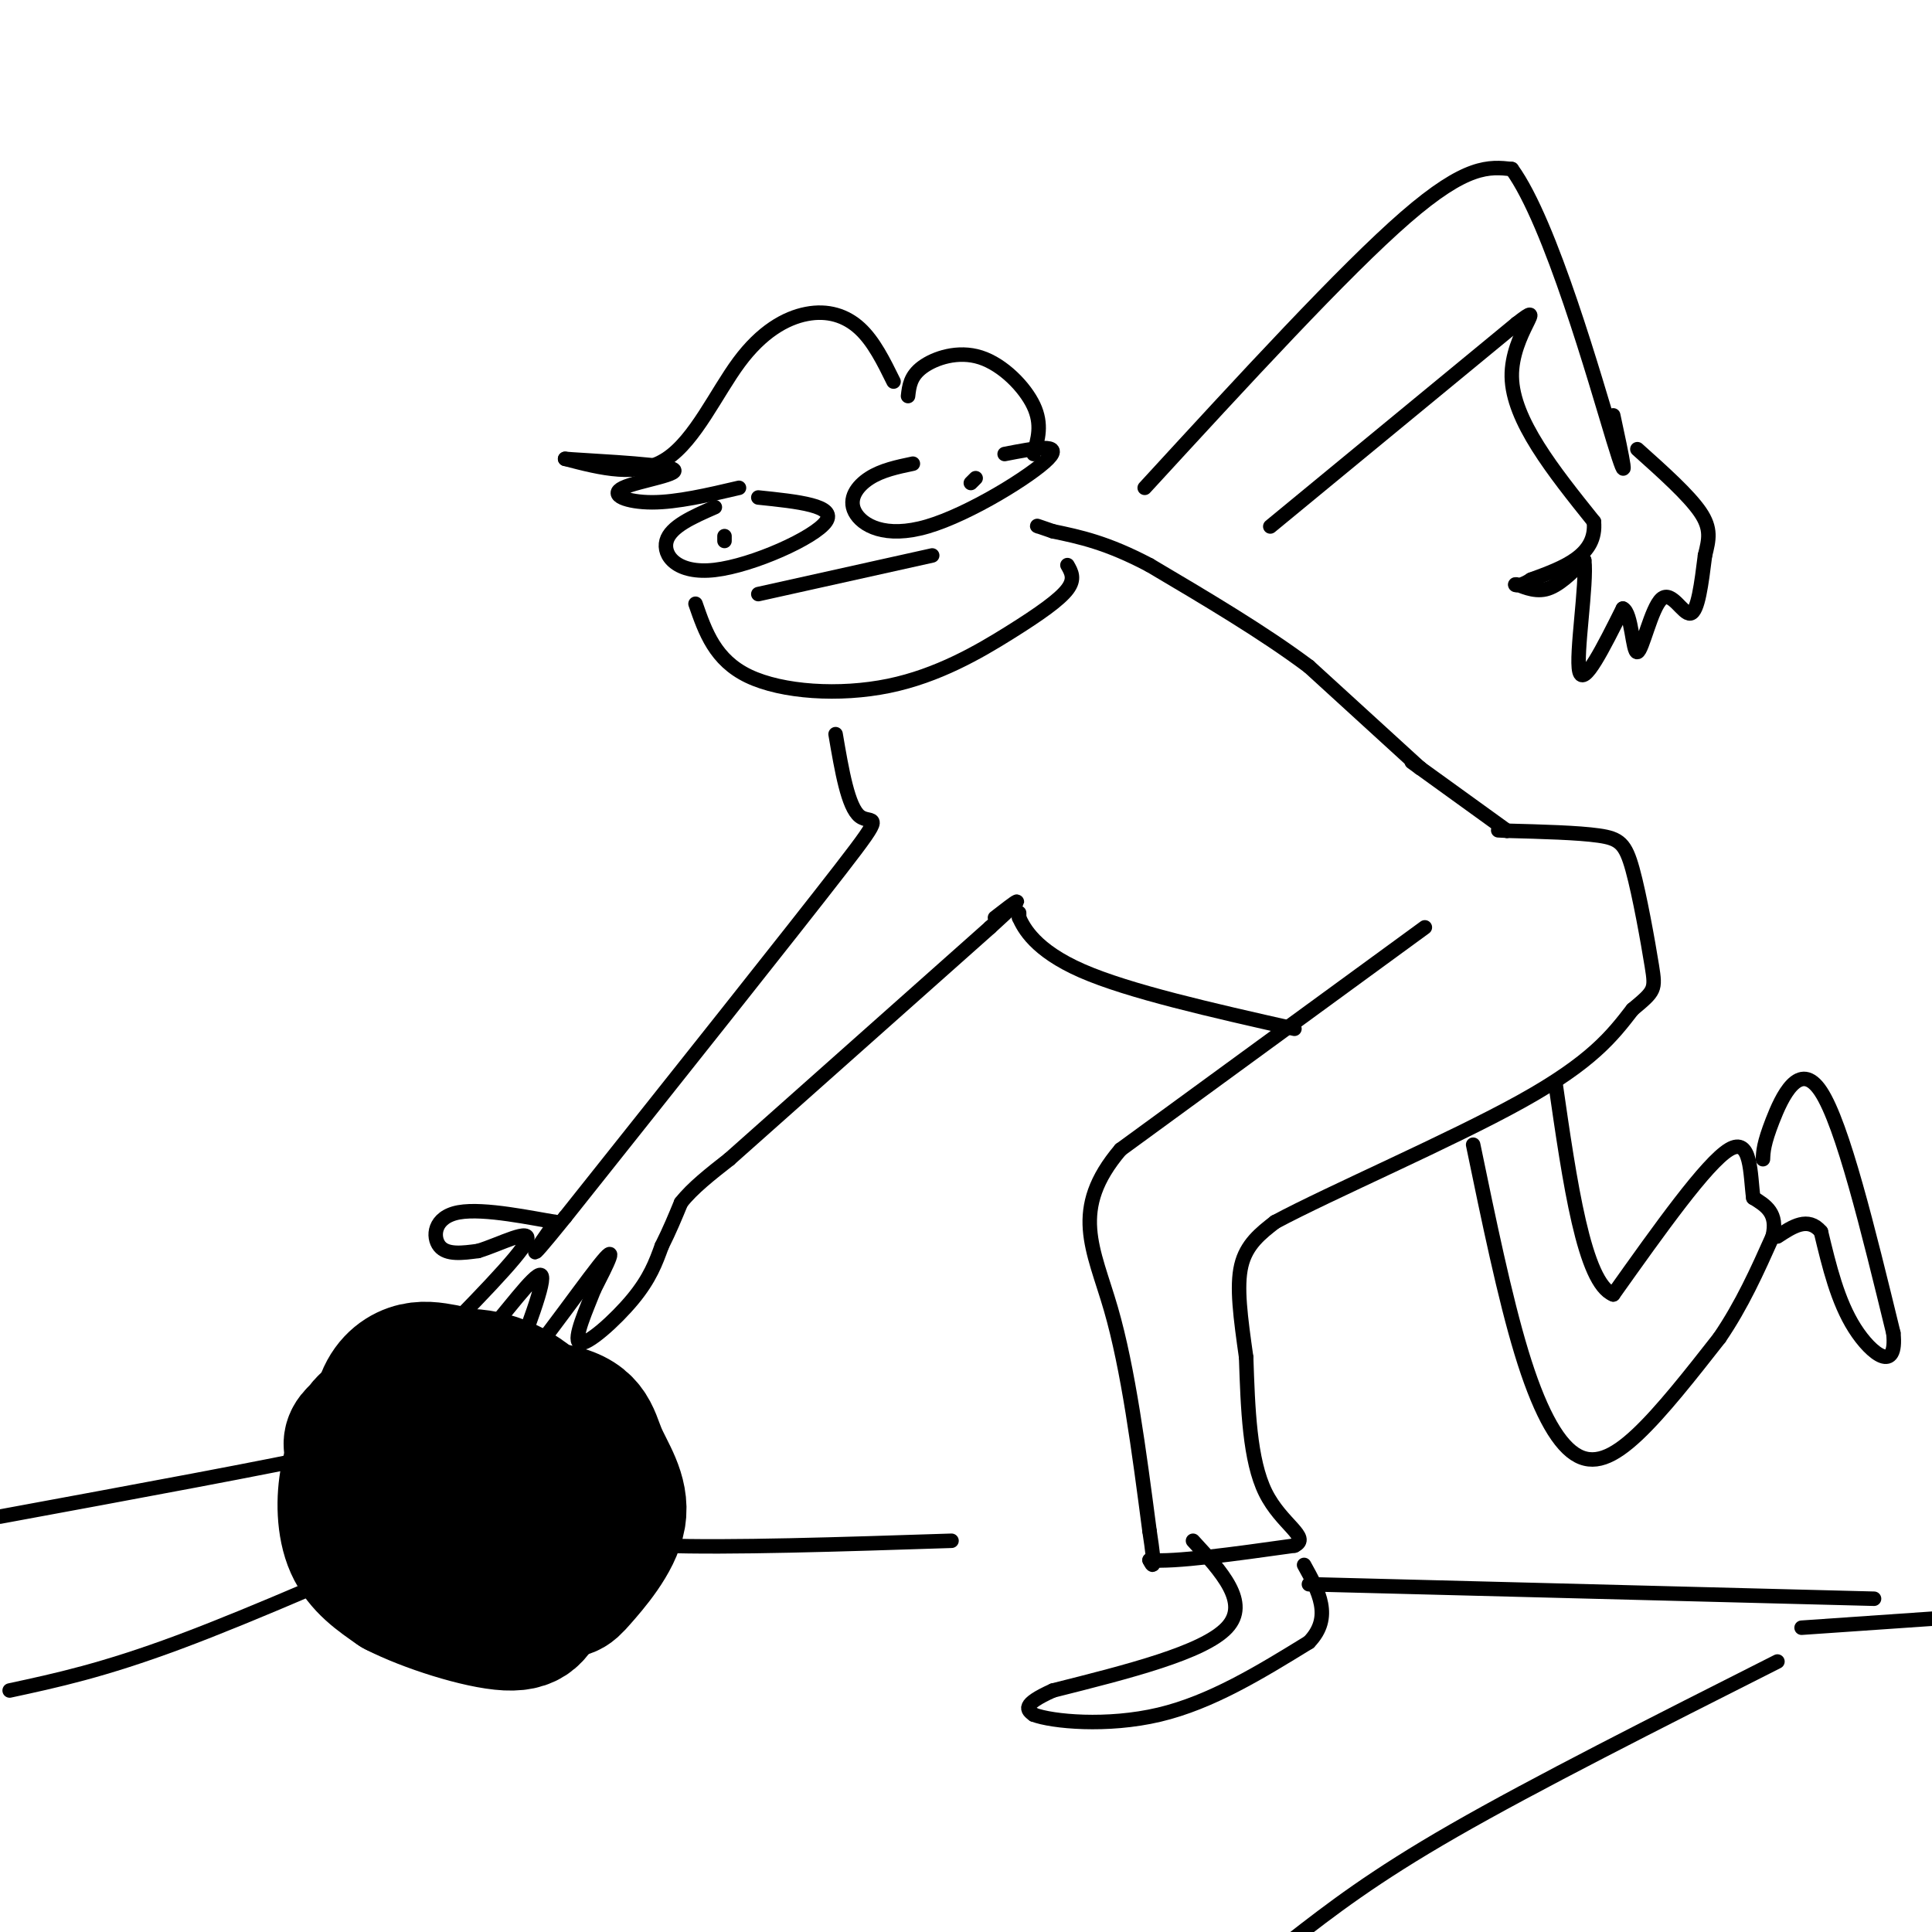 <svg viewBox='0 0 400 400' version='1.1' xmlns='http://www.w3.org/2000/svg' xmlns:xlink='http://www.w3.org/1999/xlink'><g fill='none' stroke='#000000' stroke-width='3' stroke-linecap='round' stroke-linejoin='round'><path d='M295,192c0.000,0.000 -63.000,46.000 -63,46'/><path d='M232,238c-10.600,12.444 -5.600,20.556 -2,33c3.600,12.444 5.800,29.222 8,46'/><path d='M238,317c1.333,8.667 0.667,7.333 0,6'/><path d='M238,323c5.000,0.500 17.500,-1.250 30,-3'/><path d='M268,320c3.511,-1.667 -2.711,-4.333 -6,-11c-3.289,-6.667 -3.644,-17.333 -4,-28'/><path d='M258,281c-1.156,-8.178 -2.044,-14.622 -1,-19c1.044,-4.378 4.022,-6.689 7,-9'/><path d='M264,253c11.400,-6.111 36.400,-16.889 51,-25c14.600,-8.111 18.800,-13.556 23,-19'/><path d='M338,209c4.656,-3.874 4.794,-4.059 4,-9c-0.794,-4.941 -2.522,-14.638 -4,-20c-1.478,-5.362 -2.708,-6.389 -7,-7c-4.292,-0.611 -11.646,-0.805 -19,-1'/><path d='M312,172c-3.167,-0.167 -1.583,-0.083 0,0'/><path d='M312,172c-3.000,-2.167 -10.500,-7.583 -18,-13'/><path d='M294,159c-3.000,-2.167 -1.500,-1.083 0,0'/><path d='M294,159c-3.833,-3.500 -13.417,-12.250 -23,-21'/><path d='M271,138c-9.333,-7.000 -21.167,-14.000 -33,-21'/><path d='M238,117c-8.833,-4.667 -14.417,-5.833 -20,-7'/><path d='M218,110c-3.833,-1.333 -3.417,-1.167 -3,-1'/><path d='M157,123c0.000,0.000 36.000,-8.000 36,-8'/><path d='M148,105c-4.589,2.012 -9.179,4.024 -10,7c-0.821,2.976 2.125,6.917 10,6c7.875,-0.917 20.679,-6.690 23,-10c2.321,-3.310 -5.839,-4.155 -14,-5'/><path d='M150,112c0.000,0.000 0.000,-1.000 0,-1'/><path d='M189,96c-3.223,0.676 -6.447,1.352 -9,3c-2.553,1.648 -4.437,4.266 -3,7c1.437,2.734 6.195,5.582 15,3c8.805,-2.582 21.659,-10.595 25,-14c3.341,-3.405 -2.829,-2.203 -9,-1'/><path d='M201,100c0.000,0.000 1.000,-1.000 1,-1'/><path d='M144,125c2.027,5.844 4.054,11.687 11,15c6.946,3.313 18.810,4.094 29,2c10.190,-2.094 18.705,-7.064 25,-11c6.295,-3.936 10.370,-6.839 12,-9c1.630,-2.161 0.815,-3.581 0,-5'/><path d='M173,152c1.289,7.556 2.578,15.111 5,17c2.422,1.889 5.978,-1.889 -4,11c-9.978,12.889 -33.489,42.444 -57,72'/><path d='M117,252c-9.833,12.167 -5.917,6.583 -2,1'/><path d='M115,253c-4.500,-0.702 -14.750,-2.958 -20,-2c-5.250,0.958 -5.500,5.131 -4,7c1.500,1.869 4.750,1.435 8,1'/><path d='M99,259c4.400,-1.311 11.400,-5.089 10,-2c-1.400,3.089 -11.200,13.044 -21,23'/><path d='M88,280c-2.901,4.037 0.346,2.628 3,2c2.654,-0.628 4.715,-0.477 9,-5c4.285,-4.523 10.796,-13.721 12,-13c1.204,0.721 -2.898,11.360 -7,22'/><path d='M105,286c3.178,-2.133 14.622,-18.467 19,-24c4.378,-5.533 1.689,-0.267 -1,5'/><path d='M123,267c-1.417,3.667 -4.458,10.333 -3,11c1.458,0.667 7.417,-4.667 11,-9c3.583,-4.333 4.792,-7.667 6,-11'/><path d='M137,258c1.667,-3.333 2.833,-6.167 4,-9'/><path d='M141,249c2.333,-3.000 6.167,-6.000 10,-9'/><path d='M151,240c10.667,-9.500 32.333,-28.750 54,-48'/><path d='M205,192c9.167,-8.333 5.083,-5.167 1,-2'/><path d='M237,101c20.667,-22.500 41.333,-45.000 54,-56c12.667,-11.000 17.333,-10.500 22,-10'/><path d='M313,35c8.089,11.111 17.311,43.889 21,56c3.689,12.111 1.844,3.556 0,-5'/><path d='M263,109c0.000,0.000 51.000,-42.000 51,-42'/><path d='M314,67c6.956,-5.422 -1.156,2.022 -1,11c0.156,8.978 8.578,19.489 17,30'/><path d='M330,108c0.667,7.000 -6.167,9.500 -13,12'/><path d='M317,120c-2.952,1.952 -3.833,0.833 -3,1c0.833,0.167 3.381,1.619 6,1c2.619,-0.619 5.310,-3.310 8,-6'/><path d='M328,116c0.622,4.756 -1.822,19.644 -1,23c0.822,3.356 4.911,-4.822 9,-13'/><path d='M336,126c1.855,0.780 1.992,9.230 3,9c1.008,-0.230 2.887,-9.139 5,-11c2.113,-1.861 4.461,3.325 6,3c1.539,-0.325 2.270,-6.163 3,-12'/><path d='M353,115c0.822,-3.289 1.378,-5.511 -1,-9c-2.378,-3.489 -7.689,-8.244 -13,-13'/><path d='M211,189c0.000,0.000 0.000,1.000 0,1'/><path d='M211,190c0.933,2.067 3.267,6.733 13,11c9.733,4.267 26.867,8.133 44,12'/><path d='M305,237c3.268,15.798 6.536,31.595 10,43c3.464,11.405 7.125,18.417 11,21c3.875,2.583 7.964,0.738 13,-4c5.036,-4.738 11.018,-12.369 17,-20'/><path d='M356,277c4.667,-6.833 7.833,-13.917 11,-21'/><path d='M367,256c1.167,-4.833 -1.417,-6.417 -4,-8'/><path d='M363,248c-0.667,-4.800 -0.333,-12.800 -5,-10c-4.667,2.800 -14.333,16.400 -24,30'/><path d='M334,268c-6.000,-2.333 -9.000,-23.167 -12,-44'/><path d='M365,240c0.067,-1.600 0.133,-3.200 2,-8c1.867,-4.800 5.533,-12.800 10,-6c4.467,6.800 9.733,28.400 15,50'/><path d='M392,276c0.867,8.444 -4.467,4.556 -8,-1c-3.533,-5.556 -5.267,-12.778 -7,-20'/><path d='M377,255c-2.667,-3.167 -5.833,-1.083 -9,1'/><path d='M247,319c5.917,6.417 11.833,12.833 7,18c-4.833,5.167 -20.417,9.083 -36,13'/><path d='M218,350c-6.667,3.000 -5.333,4.000 -4,5'/><path d='M214,355c3.778,1.444 15.222,2.556 26,0c10.778,-2.556 20.889,-8.778 31,-15'/><path d='M271,340c5.000,-5.167 2.000,-10.583 -1,-16'/><path d='M185,79c-2.051,-4.166 -4.102,-8.332 -7,-11c-2.898,-2.668 -6.643,-3.839 -11,-3c-4.357,0.839 -9.327,3.687 -14,10c-4.673,6.313 -9.049,16.089 -15,20c-5.951,3.911 -13.475,1.955 -21,0'/><path d='M117,95c2.378,0.268 18.823,0.938 22,2c3.177,1.062 -6.914,2.517 -10,4c-3.086,1.483 0.833,2.995 6,3c5.167,0.005 11.584,-1.498 18,-3'/><path d='M188,82c0.238,-2.071 0.476,-4.143 3,-6c2.524,-1.857 7.333,-3.500 12,-2c4.667,1.500 9.190,6.143 11,10c1.810,3.857 0.905,6.929 0,10'/><path d='M2,350c9.667,-2.083 19.333,-4.167 35,-10c15.667,-5.833 37.333,-15.417 59,-25'/><path d='M114,316c4.583,1.750 9.167,3.500 23,4c13.833,0.500 36.917,-0.250 60,-1'/><path d='M271,328c0.000,0.000 117.000,3.000 117,3'/><path d='M267,402c8.583,-6.667 17.167,-13.333 34,-23c16.833,-9.667 41.917,-22.333 67,-35'/><path d='M0,314c28.238,-5.214 56.476,-10.429 68,-13c11.524,-2.571 6.333,-2.500 7,0c0.667,2.500 7.190,7.429 12,10c4.810,2.571 7.905,2.786 11,3'/><path d='M373,337c0.000,0.000 29.000,-2.000 29,-2'/></g>
<g fill='none' stroke='#000000' stroke-width='28' stroke-linecap='round' stroke-linejoin='round'><path d='M92,284c-2.293,-0.422 -4.586,-0.844 -7,0c-2.414,0.844 -4.949,2.952 -6,7c-1.051,4.048 -0.618,10.034 3,15c3.618,4.966 10.419,8.911 17,10c6.581,1.089 12.940,-0.678 17,-3c4.060,-2.322 5.820,-5.200 4,-10c-1.820,-4.800 -7.221,-11.523 -13,-15c-5.779,-3.477 -11.937,-3.708 -17,-2c-5.063,1.708 -9.032,5.354 -13,9'/><path d='M77,295c-3.011,4.116 -4.037,9.906 -2,15c2.037,5.094 7.138,9.493 11,12c3.862,2.507 6.484,3.123 12,0c5.516,-3.123 13.924,-9.986 15,-15c1.076,-5.014 -5.182,-8.179 -10,-10c-4.818,-1.821 -8.198,-2.299 -12,-2c-3.802,0.299 -8.027,1.376 -11,3c-2.973,1.624 -4.694,3.796 -4,7c0.694,3.204 3.802,7.439 8,10c4.198,2.561 9.485,3.446 14,2c4.515,-1.446 8.257,-5.223 12,-9'/><path d='M110,308c1.009,-4.006 -2.468,-9.522 -6,-12c-3.532,-2.478 -7.120,-1.920 -10,0c-2.880,1.920 -5.052,5.200 -6,8c-0.948,2.800 -0.673,5.120 0,7c0.673,1.880 1.745,3.318 5,4c3.255,0.682 8.692,0.606 12,-2c3.308,-2.606 4.487,-7.741 3,-11c-1.487,-3.259 -5.638,-4.640 -9,-5c-3.362,-0.360 -5.934,0.303 -7,3c-1.066,2.697 -0.625,7.430 2,10c2.625,2.570 7.436,2.979 10,3c2.564,0.021 2.883,-0.345 4,-3c1.117,-2.655 3.031,-7.599 1,-12c-2.031,-4.401 -8.009,-8.257 -13,-9c-4.991,-0.743 -8.996,1.629 -13,4'/><path d='M83,293c-3.156,1.594 -4.546,3.579 -6,6c-1.454,2.421 -2.973,5.280 -1,10c1.973,4.720 7.436,11.303 15,15c7.564,3.697 17.229,4.509 22,5c4.771,0.491 4.650,0.662 7,-2c2.350,-2.662 7.172,-8.158 8,-13c0.828,-4.842 -2.339,-9.031 -4,-13c-1.661,-3.969 -1.817,-7.719 -10,-9c-8.183,-1.281 -24.391,-0.092 -32,1c-7.609,1.092 -6.617,2.086 -7,4c-0.383,1.914 -2.142,4.746 -3,9c-0.858,4.254 -0.817,9.930 1,14c1.817,4.070 5.408,6.535 9,9'/><path d='M82,329c6.224,3.207 17.284,6.723 23,7c5.716,0.277 6.088,-2.686 8,-6c1.912,-3.314 5.365,-6.981 6,-12c0.635,-5.019 -1.548,-11.392 -5,-17c-3.452,-5.608 -8.173,-10.452 -16,-11c-7.827,-0.548 -18.761,3.199 -23,6c-4.239,2.801 -1.783,4.658 1,7c2.783,2.342 5.891,5.171 9,8'/></g>
</svg>